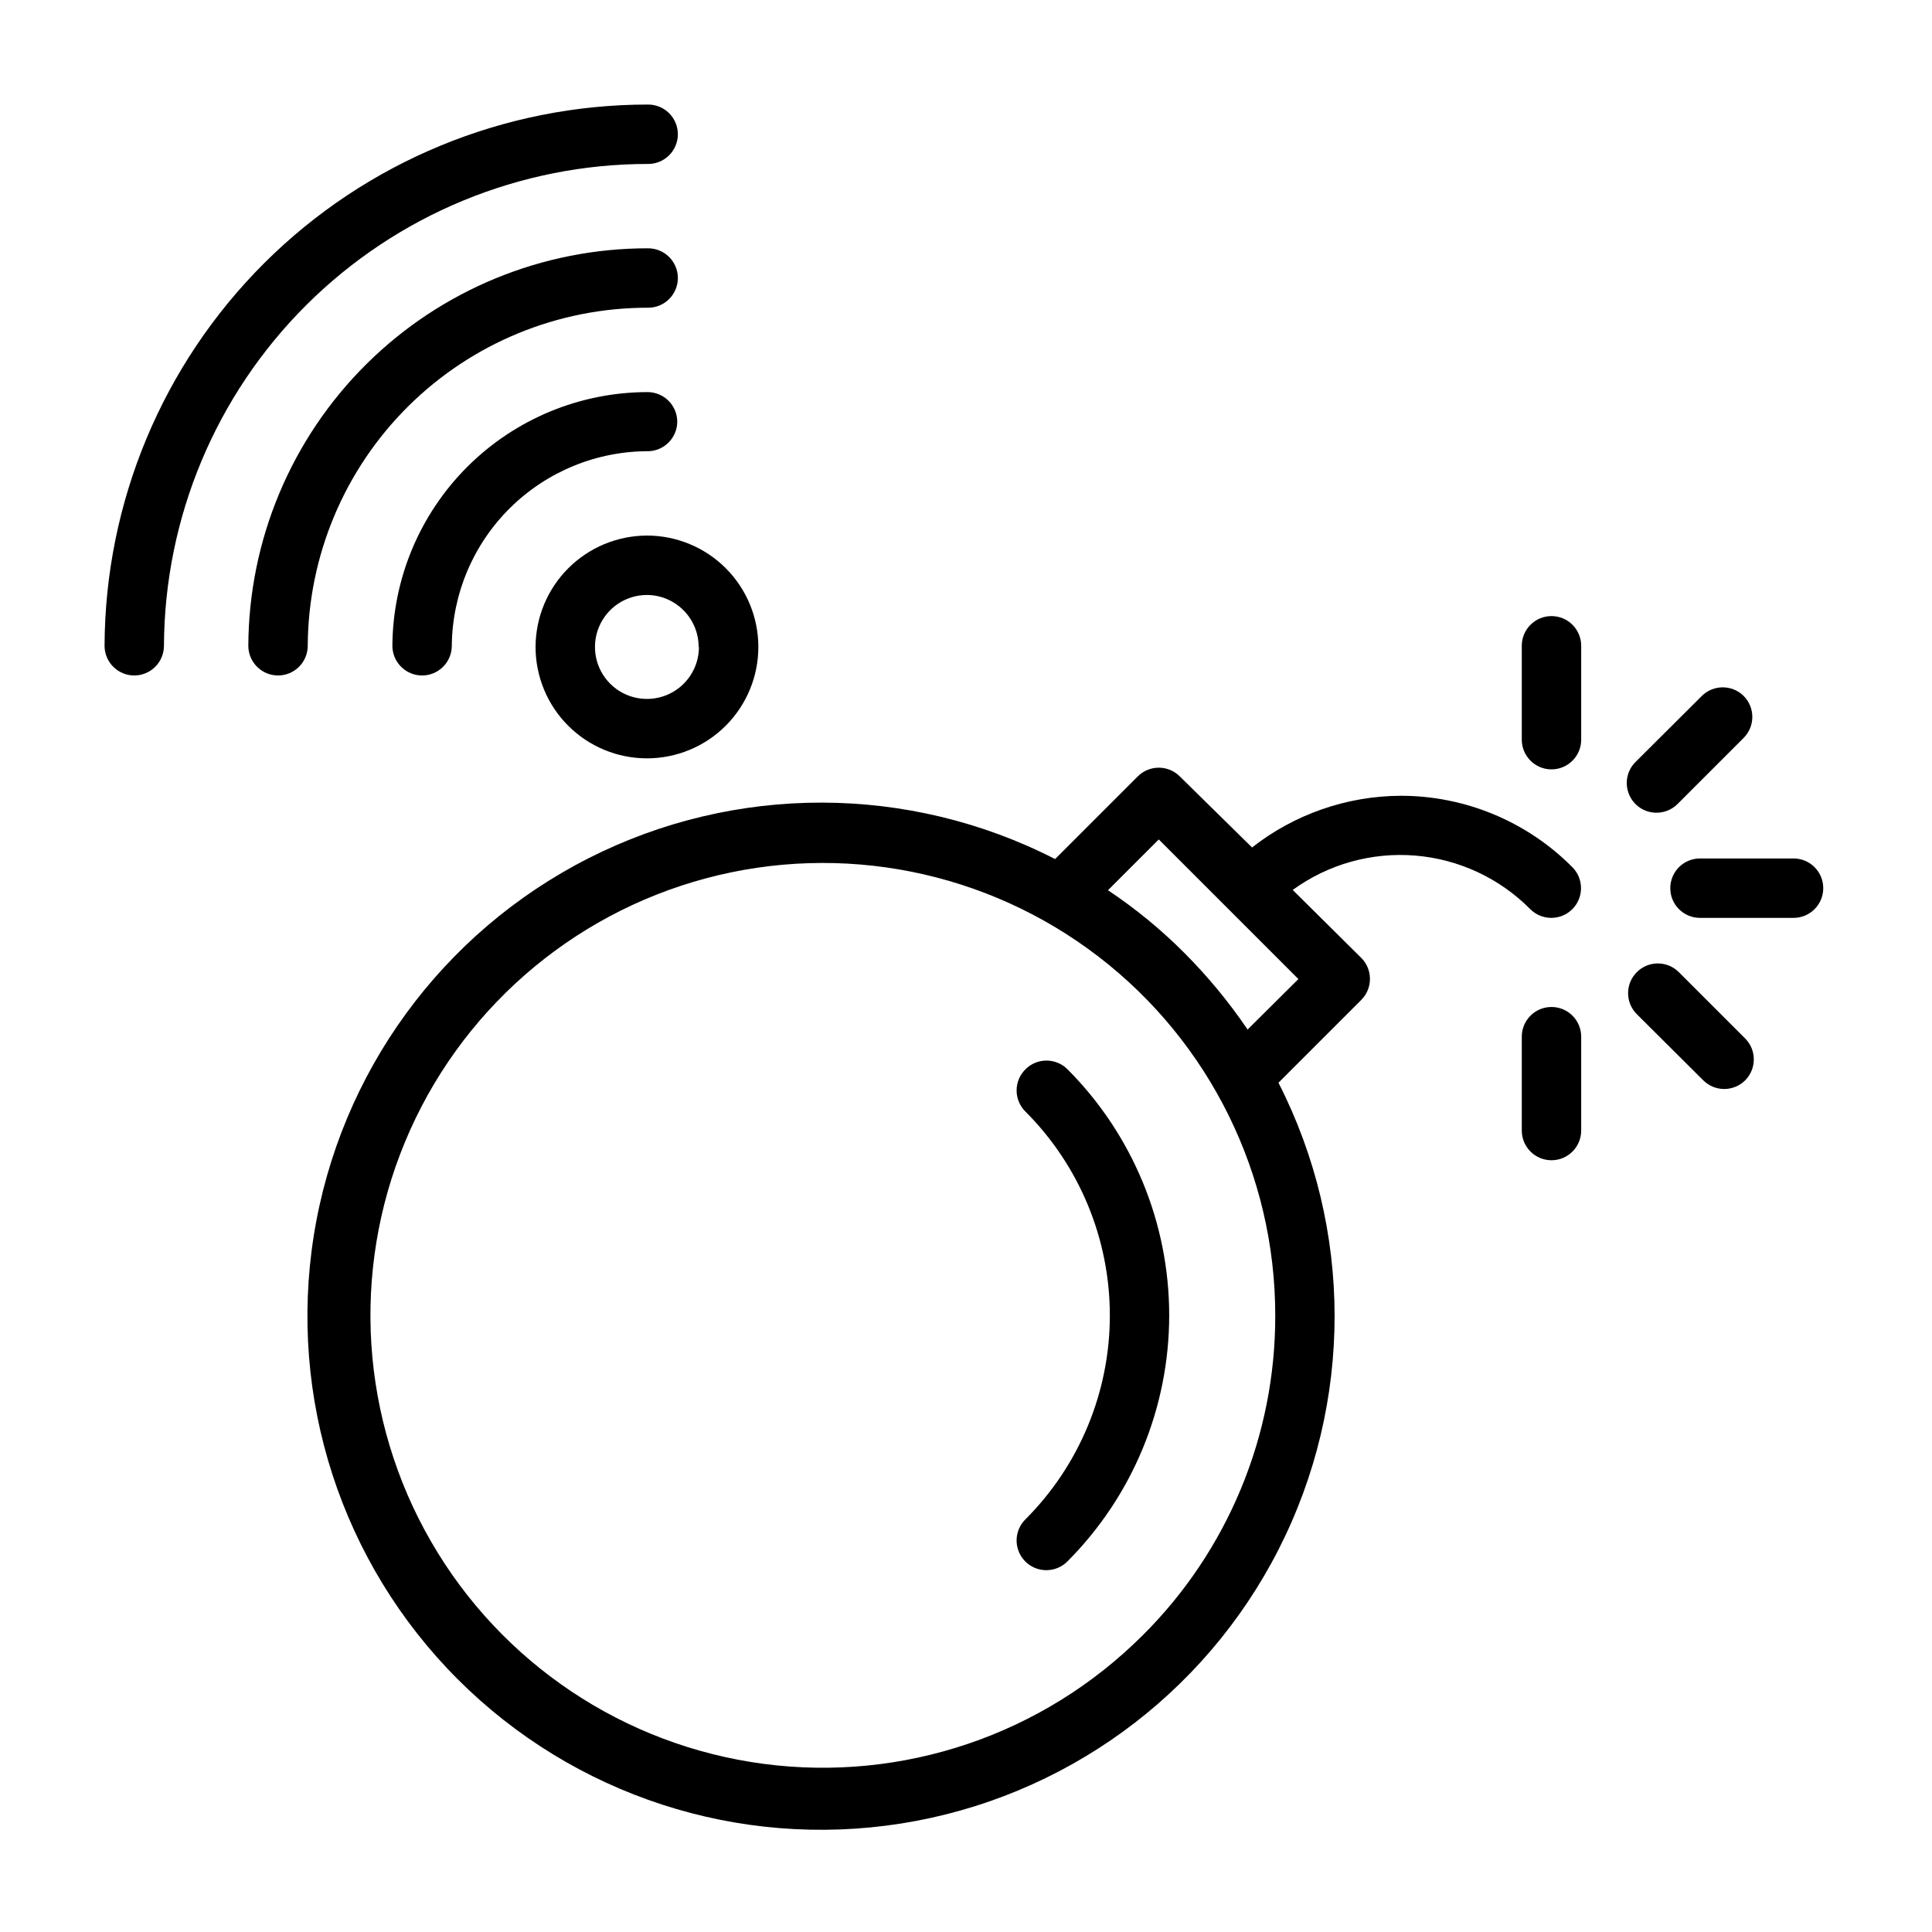 <?xml version="1.0" encoding="UTF-8"?>
<!-- Uploaded to: SVG Repo, www.svgrepo.com, Generator: SVG Repo Mixer Tools -->
<svg fill="#000000" width="800px" height="800px" version="1.1" viewBox="144 144 512 512" xmlns="http://www.w3.org/2000/svg">
 <g>
  <path d="m415.74 427.39c-1.488 1.477-2.328 3.488-2.328 5.586 0 2.102 0.84 4.113 2.328 5.59 14.332 14.336 22.379 33.773 22.379 54.043s-8.047 39.707-22.379 54.043c-2.269 2.25-2.953 5.652-1.727 8.605s4.117 4.871 7.316 4.856c2.102-0.012 4.117-0.859 5.59-2.363 17.246-17.309 26.93-40.746 26.93-65.18 0-24.434-9.684-47.875-26.93-65.18-1.48-1.492-3.492-2.328-5.59-2.328-2.098 0-4.113 0.836-5.59 2.328z"/>
  <path d="m515.17 354.89c-14.277 0.07-28.125 4.891-39.363 13.699l-19.129-18.816c-1.477-1.488-3.488-2.328-5.586-2.328-2.102 0-4.113 0.84-5.59 2.328l-21.887 21.887c-38.797-19.867-84.766-19.949-123.64-0.219-38.867 19.727-65.938 56.879-72.805 99.926-6.867 43.047 7.301 86.777 38.102 117.62 30.805 30.84 74.516 45.066 117.57 38.258 43.055-6.812 80.242-33.832 100.02-72.672 19.781-38.844 19.762-84.812-0.055-123.64l21.965-21.965h-0.004c1.457-1.465 2.277-3.445 2.285-5.512 0.012-2.09-0.809-4.102-2.285-5.586l-18.184-18.027c9.379-6.816 20.883-10.047 32.438-9.109 11.551 0.941 22.387 5.984 30.539 14.227 3.086 3.062 8.074 3.047 11.141-0.043 3.062-3.086 3.047-8.07-0.039-11.137-12.043-12.109-28.422-18.91-45.5-18.895zm-68.41 222.54c-26.375 26.328-63.492 38.895-100.43 34.008-36.945-4.891-69.516-26.684-88.129-58.965-18.617-32.285-21.16-71.391-6.887-105.81 14.273-34.426 43.742-60.254 79.742-69.891 36-9.637 74.43-1.988 104 20.699 29.562 22.688 46.895 57.836 46.898 95.102 0.082 31.852-12.59 62.41-35.188 84.859zm27.867-160.59c-4.918-7.25-10.504-14.023-16.688-20.23-6.195-6.227-13-11.816-20.312-16.688l13.461-13.461 37 37z"/>
  <path d="m582.95 359.38c2.09 0.012 4.102-0.809 5.59-2.281l17.555-17.555c3.051-3.07 3.051-8.031 0-11.102-3.07-3.051-8.031-3.051-11.102 0l-17.633 17.555c-2.215 2.258-2.863 5.625-1.641 8.543 1.219 2.922 4.066 4.828 7.231 4.84z"/>
  <path d="m619.31 371.5h-24.797c-4.348 0-7.871 3.527-7.871 7.875s3.523 7.871 7.871 7.871h24.797c4.348 0 7.871-3.523 7.871-7.871s-3.523-7.875-7.871-7.875z"/>
  <path d="m588.93 401.65c-1.477-1.492-3.488-2.328-5.586-2.328-2.102 0-4.113 0.836-5.59 2.328-3.055 3.07-3.055 8.027 0 11.098l17.633 17.555c3.07 3.055 8.027 3.055 11.098 0 3.055-3.07 3.055-8.027 0-11.098z"/>
  <path d="m555.16 410.86c-4.348 0-7.871 3.523-7.871 7.871v24.875c0 4.348 3.523 7.871 7.871 7.871s7.871-3.523 7.871-7.871v-24.875c0-2.09-0.828-4.09-2.305-5.566-1.477-1.477-3.481-2.305-5.566-2.305z"/>
  <path d="m555.16 307.27c-4.348 0-7.871 3.523-7.871 7.871v24.879c0 4.344 3.523 7.871 7.871 7.871s7.871-3.527 7.871-7.871v-24.879c0-2.086-0.828-4.09-2.305-5.566-1.477-1.477-3.481-2.305-5.566-2.305z"/>
  <path d="m315.77 187.45c2.086 0 4.09-0.828 5.566-2.305 1.473-1.477 2.305-3.481 2.305-5.566 0-2.09-0.832-4.09-2.305-5.566-1.477-1.477-3.481-2.305-5.566-2.305-38.105-0.023-74.664 15.062-101.67 41.945-27 26.887-42.246 63.379-42.391 101.48 0 2.09 0.828 4.09 2.305 5.566s3.477 2.309 5.566 2.309c2.086 0 4.09-0.832 5.566-2.309 1.477-1.477 2.305-3.477 2.305-5.566 0.148-33.926 13.73-66.414 37.781-90.348 24.051-23.93 56.605-37.355 90.535-37.336z"/>
  <path d="m315.77 225.55c2.086 0 4.09-0.828 5.566-2.305 1.473-1.477 2.305-3.481 2.305-5.566 0-2.09-0.832-4.09-2.305-5.566-1.477-1.477-3.481-2.309-5.566-2.309-28.008-0.039-54.887 11.023-74.75 30.766-19.859 19.746-31.086 46.559-31.211 74.562 0 2.09 0.832 4.09 2.309 5.566 1.477 1.477 3.477 2.309 5.566 2.309 2.086 0 4.09-0.832 5.566-2.309s2.305-3.477 2.305-5.566c0.125-23.828 9.691-46.637 26.598-63.43 16.91-16.789 39.785-26.195 63.617-26.152z"/>
  <path d="m323.48 255.78c0-2.086-0.832-4.09-2.309-5.566-1.477-1.473-3.477-2.305-5.566-2.305-17.859 0.02-34.988 7.098-47.652 19.691-12.664 12.59-19.844 29.676-19.969 47.535 0 2.09 0.832 4.09 2.309 5.566s3.477 2.309 5.566 2.309c2.086 0 4.09-0.832 5.566-2.309 1.477-1.477 2.305-3.477 2.305-5.566 0.125-13.746 5.684-26.883 15.461-36.543 9.781-9.66 22.984-15.059 36.73-15.016 4.195-0.168 7.519-3.598 7.559-7.797z"/>
  <path d="m285.93 315.45c0 7.828 3.109 15.336 8.645 20.875 5.535 5.535 13.047 8.645 20.875 8.645s15.336-3.109 20.875-8.645c5.535-5.539 8.645-13.047 8.645-20.875s-3.109-15.34-8.645-20.875c-5.539-5.535-13.047-8.645-20.875-8.645-7.824 0.02-15.32 3.137-20.852 8.668s-8.648 13.027-8.668 20.852zm43.297 0c0 5.57-3.359 10.594-8.504 12.727-5.148 2.133-11.074 0.953-15.016-2.984-3.938-3.941-5.117-9.867-2.984-15.016 2.133-5.144 7.156-8.504 12.727-8.504 7.578 0.043 13.699 6.199 13.695 13.777z"/>
 </g>
</svg>